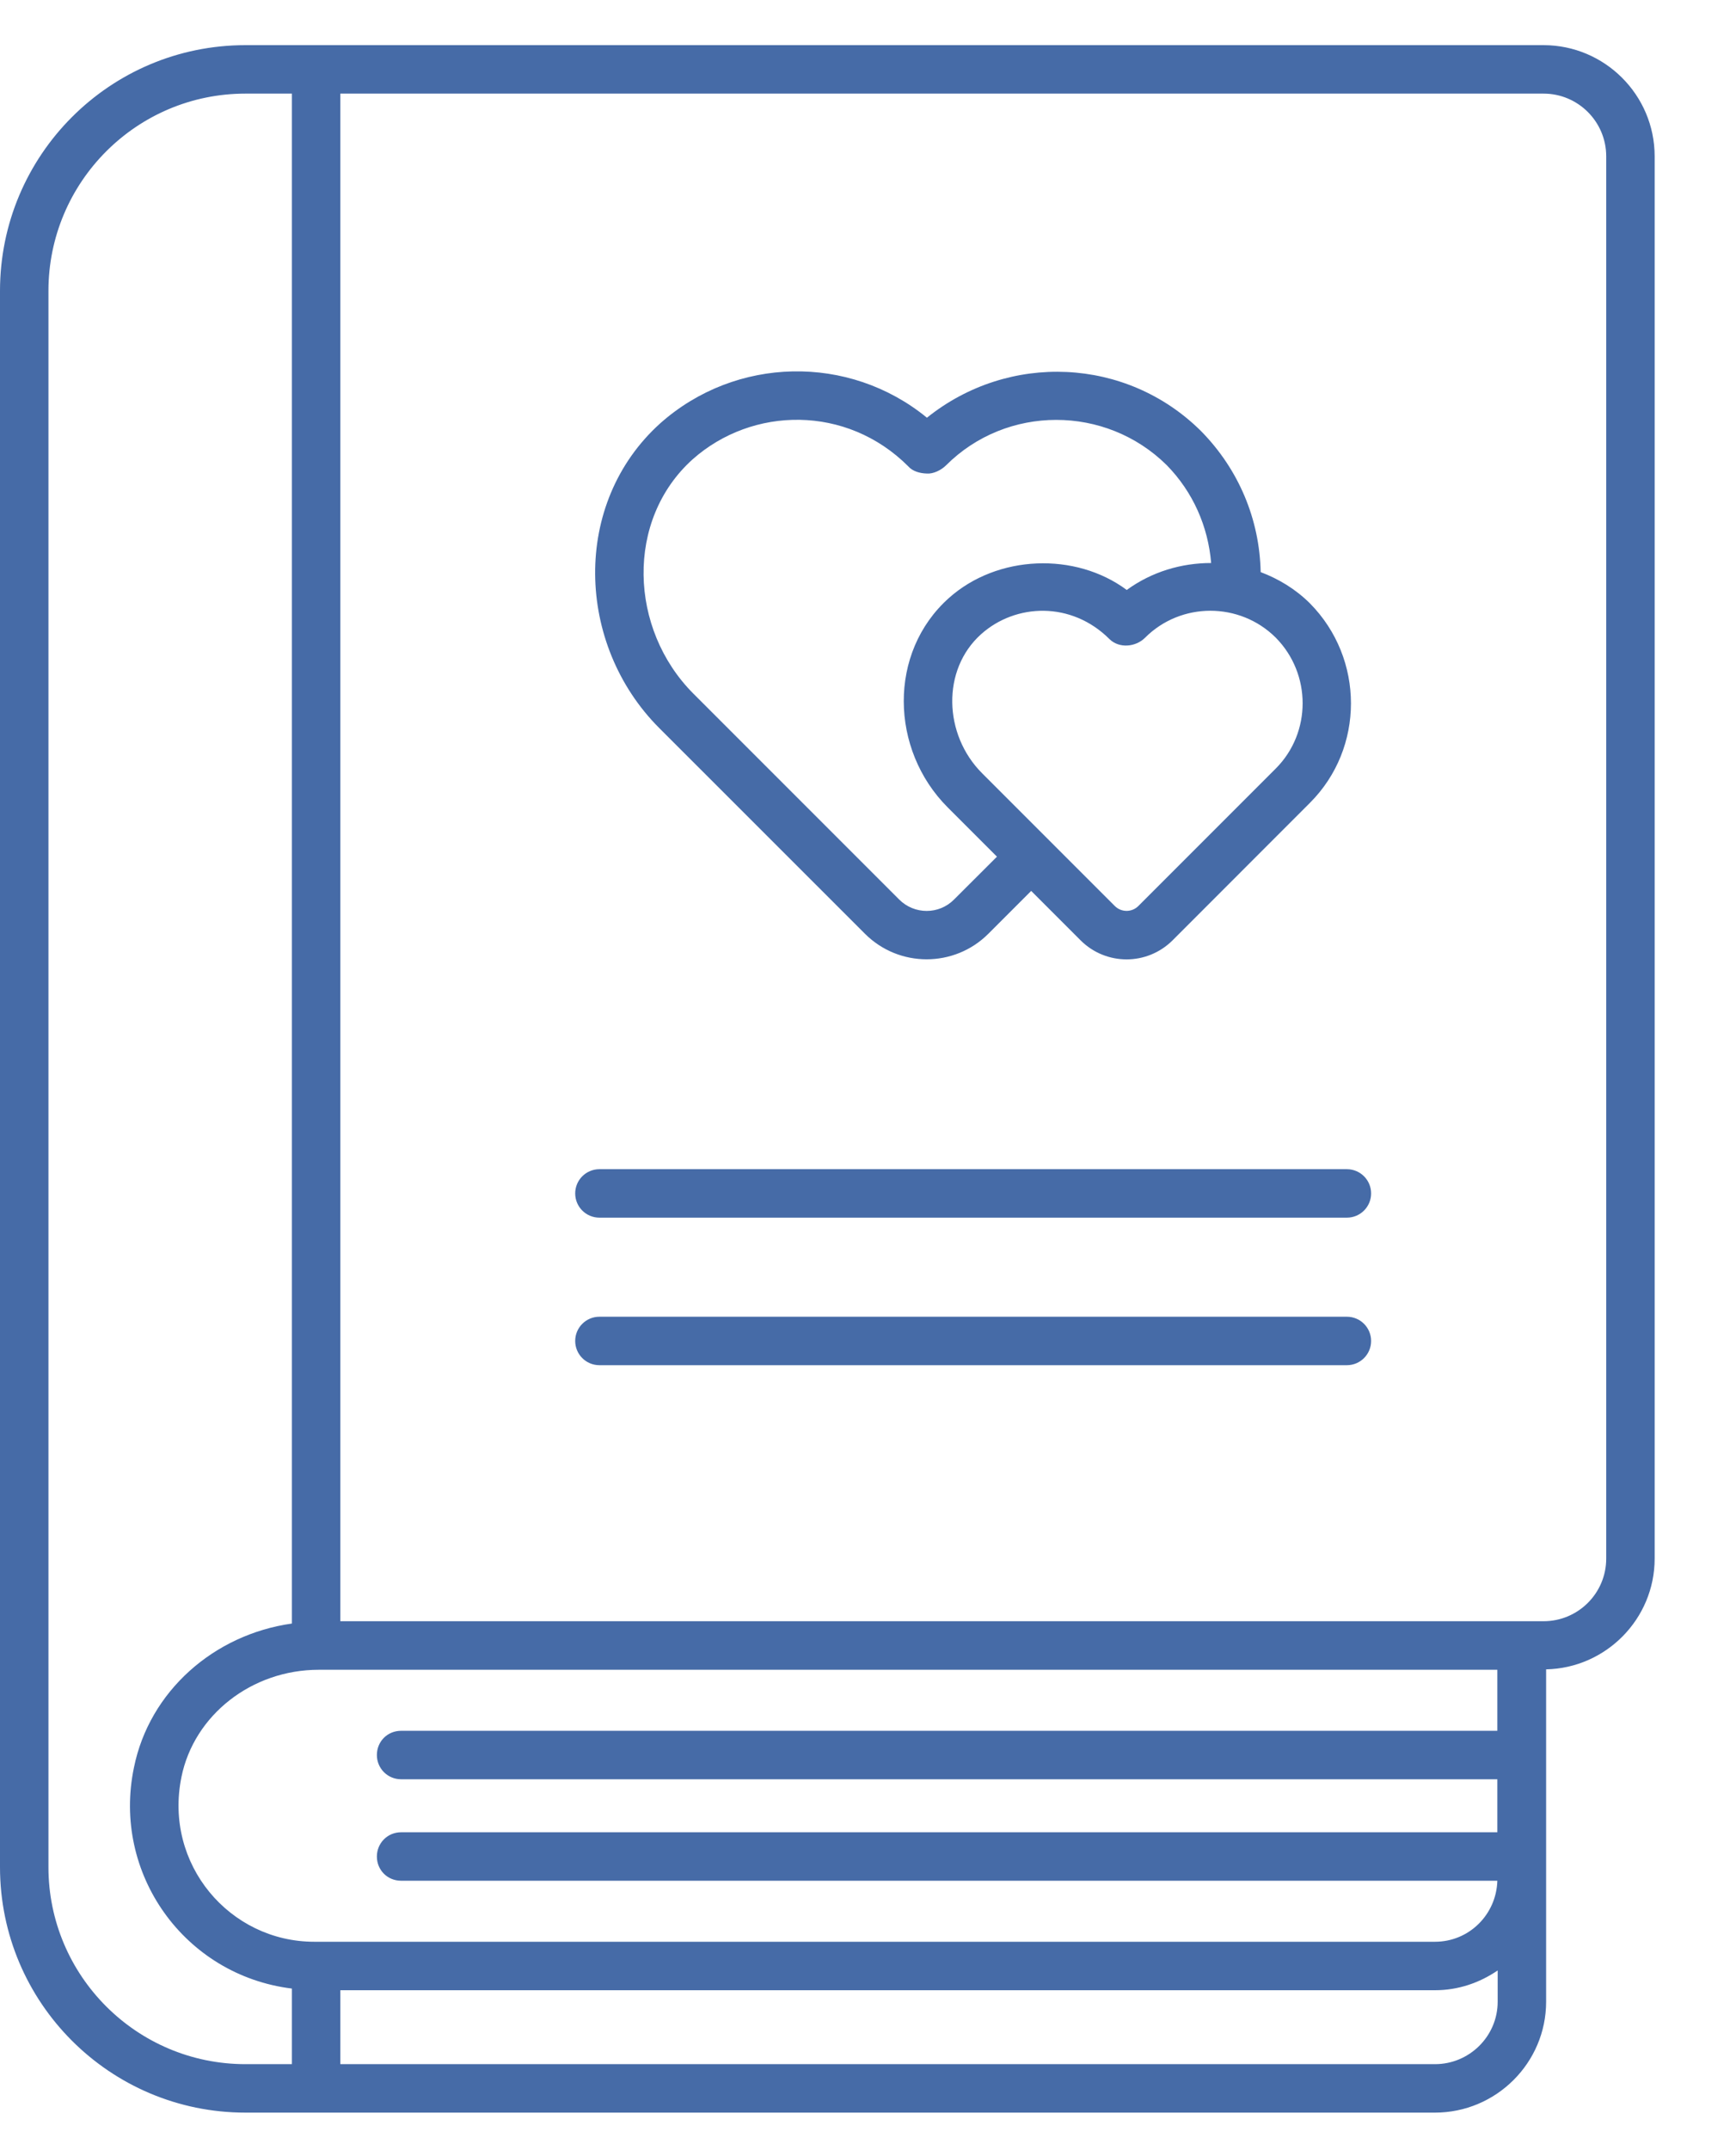 <svg width="21" height="26" viewBox="0 0 21 26" fill="none" xmlns="http://www.w3.org/2000/svg">
<g clip-path="url(#clip0_386_1565)">
<path d="M18.672 0.546H2.969C1.328 0.546 0 1.878 0 3.518V22.577C0 24.214 1.328 25.546 2.969 25.546H17.359C18.098 25.546 18.703 24.944 18.703 24.206V20.186C19.426 20.171 20.016 19.577 20.016 18.847V1.89C20.016 1.147 19.41 0.546 18.672 0.546ZM3.531 24.96H2.969C1.652 24.96 0.586 23.89 0.586 22.577V3.518C0.586 2.202 1.652 1.132 2.969 1.132H3.531V19.632C2.586 19.765 1.808 20.452 1.621 21.37C1.351 22.652 2.23 23.886 3.531 24.046V24.96H3.531ZM2.195 21.487C2.348 20.737 3.047 20.191 3.856 20.191H18.113V20.929H4.852C4.687 20.929 4.559 21.058 4.559 21.222C4.559 21.382 4.687 21.515 4.852 21.515H18.113V22.156H4.852C4.687 22.156 4.559 22.288 4.559 22.449C4.559 22.613 4.687 22.742 4.852 22.742H18.113C18.101 23.152 17.77 23.48 17.359 23.48H3.801C2.779 23.48 1.979 22.542 2.195 21.488L2.195 21.487ZM18.117 24.206C18.117 24.62 17.777 24.96 17.359 24.96H4.117V24.066H17.359C17.641 24.066 17.898 23.976 18.117 23.827V24.206ZM19.43 18.847C19.43 19.265 19.09 19.604 18.672 19.604H4.117V1.132H18.672C19.09 1.132 19.43 1.472 19.43 1.89V18.847L19.43 18.847Z" fill="#466BA7"/>
<path d="M10.463 11.291C10.669 11.497 10.939 11.6 11.209 11.6C11.48 11.6 11.75 11.497 11.956 11.291L12.474 10.773L13.072 11.371C13.225 11.524 13.427 11.601 13.628 11.601C13.829 11.601 14.03 11.524 14.184 11.371L15.847 9.707C16.507 9.047 16.508 7.966 15.846 7.296C15.672 7.123 15.467 7 15.25 6.918C15.237 6.28 14.985 5.676 14.528 5.212C13.626 4.317 12.202 4.257 11.213 5.051C10.268 4.278 8.901 4.309 7.99 5.116C6.911 6.084 6.966 7.794 7.974 8.803L10.463 11.291L10.463 11.291ZM15.433 9.293L13.77 10.956C13.691 11.034 13.565 11.034 13.486 10.956L12.685 10.155C12.685 10.155 12.684 10.152 12.682 10.151C12.681 10.149 12.679 10.149 12.678 10.148L11.879 9.349C11.414 8.883 11.388 8.098 11.869 7.668C12.285 7.296 12.96 7.267 13.422 7.729C13.537 7.842 13.738 7.826 13.852 7.711C14.286 7.277 14.996 7.277 15.432 7.71C15.866 8.149 15.866 8.859 15.433 9.293ZM8.38 5.553C9.102 4.913 10.241 4.894 10.986 5.638C11.039 5.7 11.13 5.724 11.212 5.726C11.29 5.732 11.386 5.685 11.444 5.627C12.177 4.894 13.376 4.895 14.114 5.625C14.432 5.95 14.614 6.366 14.651 6.808C14.294 6.808 13.935 6.912 13.63 7.134C13.01 6.673 12.066 6.707 11.479 7.231C10.74 7.89 10.766 9.065 11.464 9.763L12.06 10.359L11.541 10.877C11.359 11.061 11.061 11.061 10.877 10.877L8.389 8.389C7.608 7.608 7.563 6.286 8.38 5.553Z" fill="#466BA7"/>
<path d="M16.293 14.138H7.251C7.089 14.138 6.958 14.269 6.958 14.431C6.958 14.593 7.089 14.724 7.251 14.724H16.293C16.455 14.724 16.586 14.593 16.586 14.431C16.586 14.269 16.455 14.138 16.293 14.138Z" fill="#466BA7"/>
<path d="M16.293 15.922H7.251C7.089 15.922 6.958 16.053 6.958 16.215C6.958 16.377 7.089 16.508 7.251 16.508H16.293C16.455 16.508 16.586 16.377 16.586 16.215C16.586 16.053 16.455 15.922 16.293 15.922Z" fill="#466BA7"/>
</g>
<defs>
<clipPath id="clip0_386_1565">
<rect width="20.016" height="25" fill="white" transform="translate(0 0.546)"/>
</clipPath>
</defs>
</svg>
